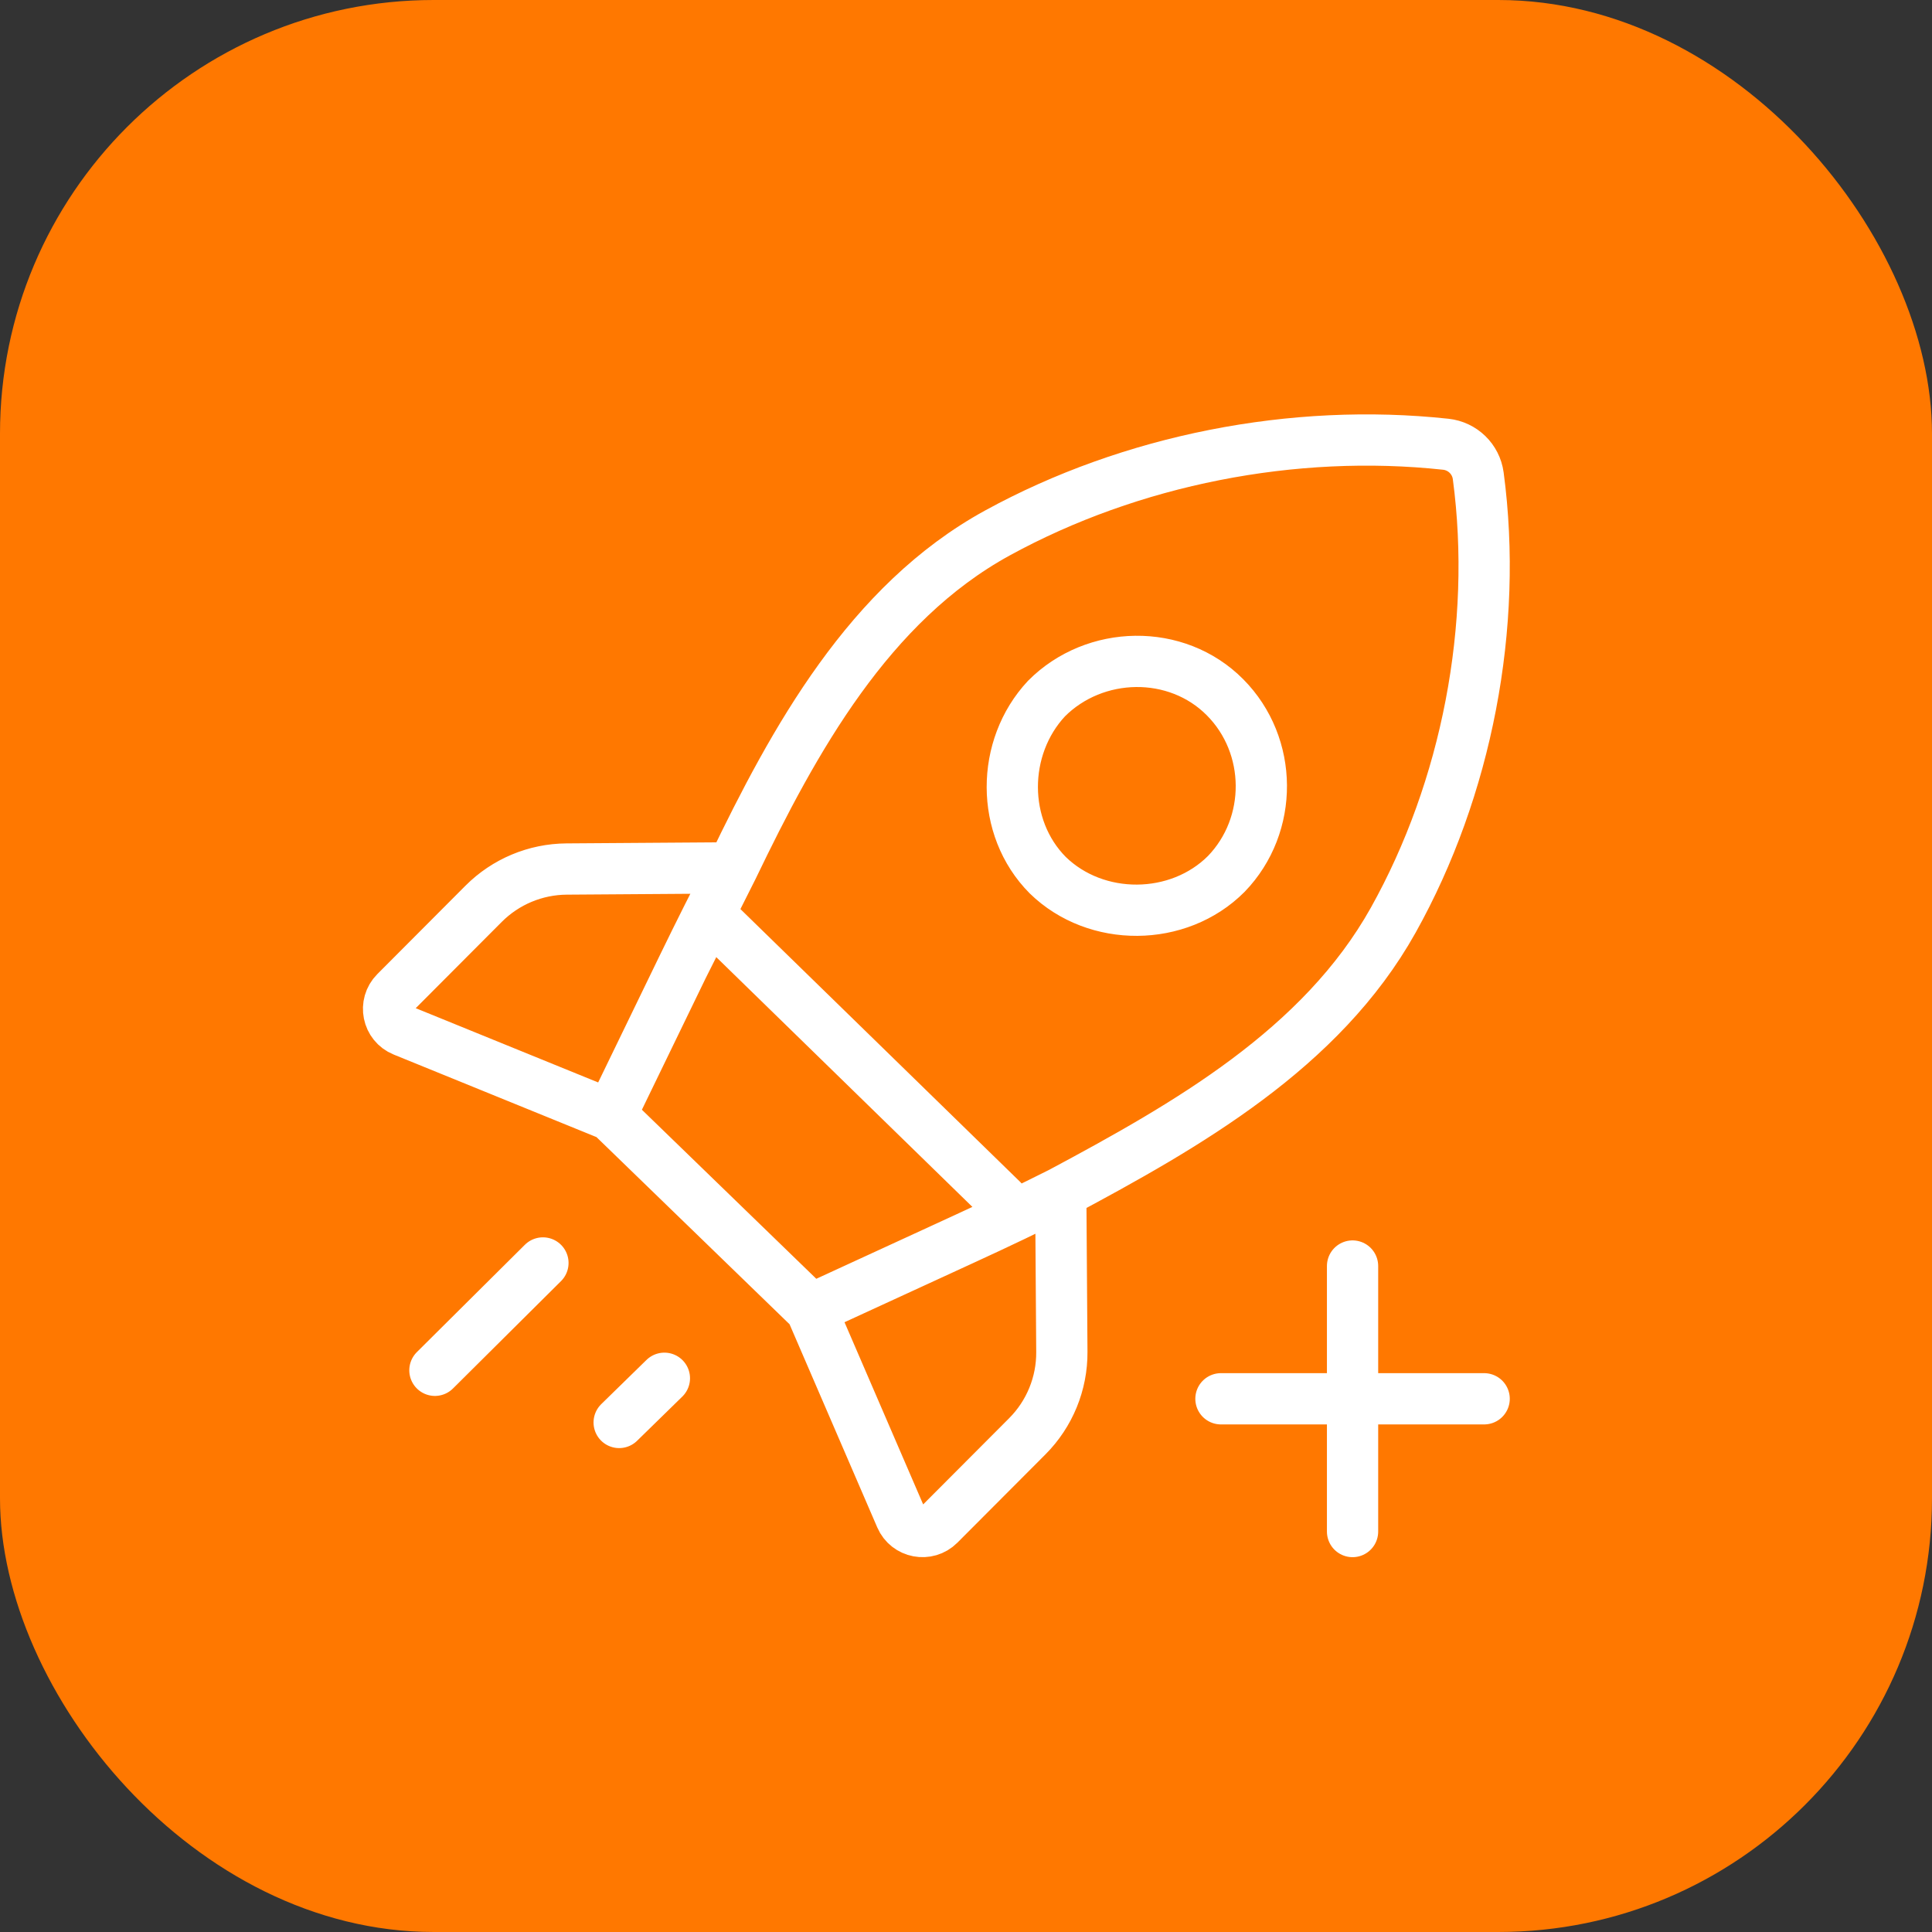 <svg width="98" height="98" viewBox="0 0 98 98" fill="none" xmlns="http://www.w3.org/2000/svg">
<rect x="0" y="0" width="98" height="98" fill="#333333" stroke="none"/>
<rect width="98" height="98" rx="22" fill="#FF7800"/>
<path d="M68.608 64.219V77.687M61.932 70.953H75.283M27.54 64.063L22.061 69.508M41.141 66.419L48.837 62.879C50.615 62.064 52.272 61.272 53.806 60.499M41.141 66.419L45.692 76.962C46.028 77.741 47.044 77.934 47.643 77.334L52.111 72.854C53.242 71.719 53.873 70.178 53.862 68.575L53.806 60.499M41.141 66.419L30.98 56.57M33.701 69.912L31.407 72.154M37.154 44.022C36.315 45.631 35.475 47.301 34.636 49.03M37.154 44.022L34.636 49.03M37.154 44.022L28.739 44.081C27.159 44.092 25.648 44.725 24.532 45.844L20.061 50.328C19.455 50.936 19.663 51.964 20.458 52.287L30.98 56.57M37.154 44.022C40.279 37.525 44.081 30.602 50.593 27.035C57.375 23.321 65.617 21.7 73.336 22.534C74.19 22.627 74.869 23.285 74.983 24.136C76.001 31.751 74.395 40.011 70.672 46.674C67.021 53.208 60.196 57.082 53.806 60.499M34.636 49.03L30.98 56.57M36.636 47.03L50.837 60.879M53.083 35.435C55.531 32.977 59.678 32.886 62.142 35.372C64.571 37.819 64.597 41.849 62.204 44.328C59.778 46.761 55.601 46.788 53.146 44.392C50.746 41.974 50.774 37.909 53.083 35.435Z" stroke="white" stroke-width="2.6" stroke-linecap="round" stroke-linejoin="round"/>
</svg>
